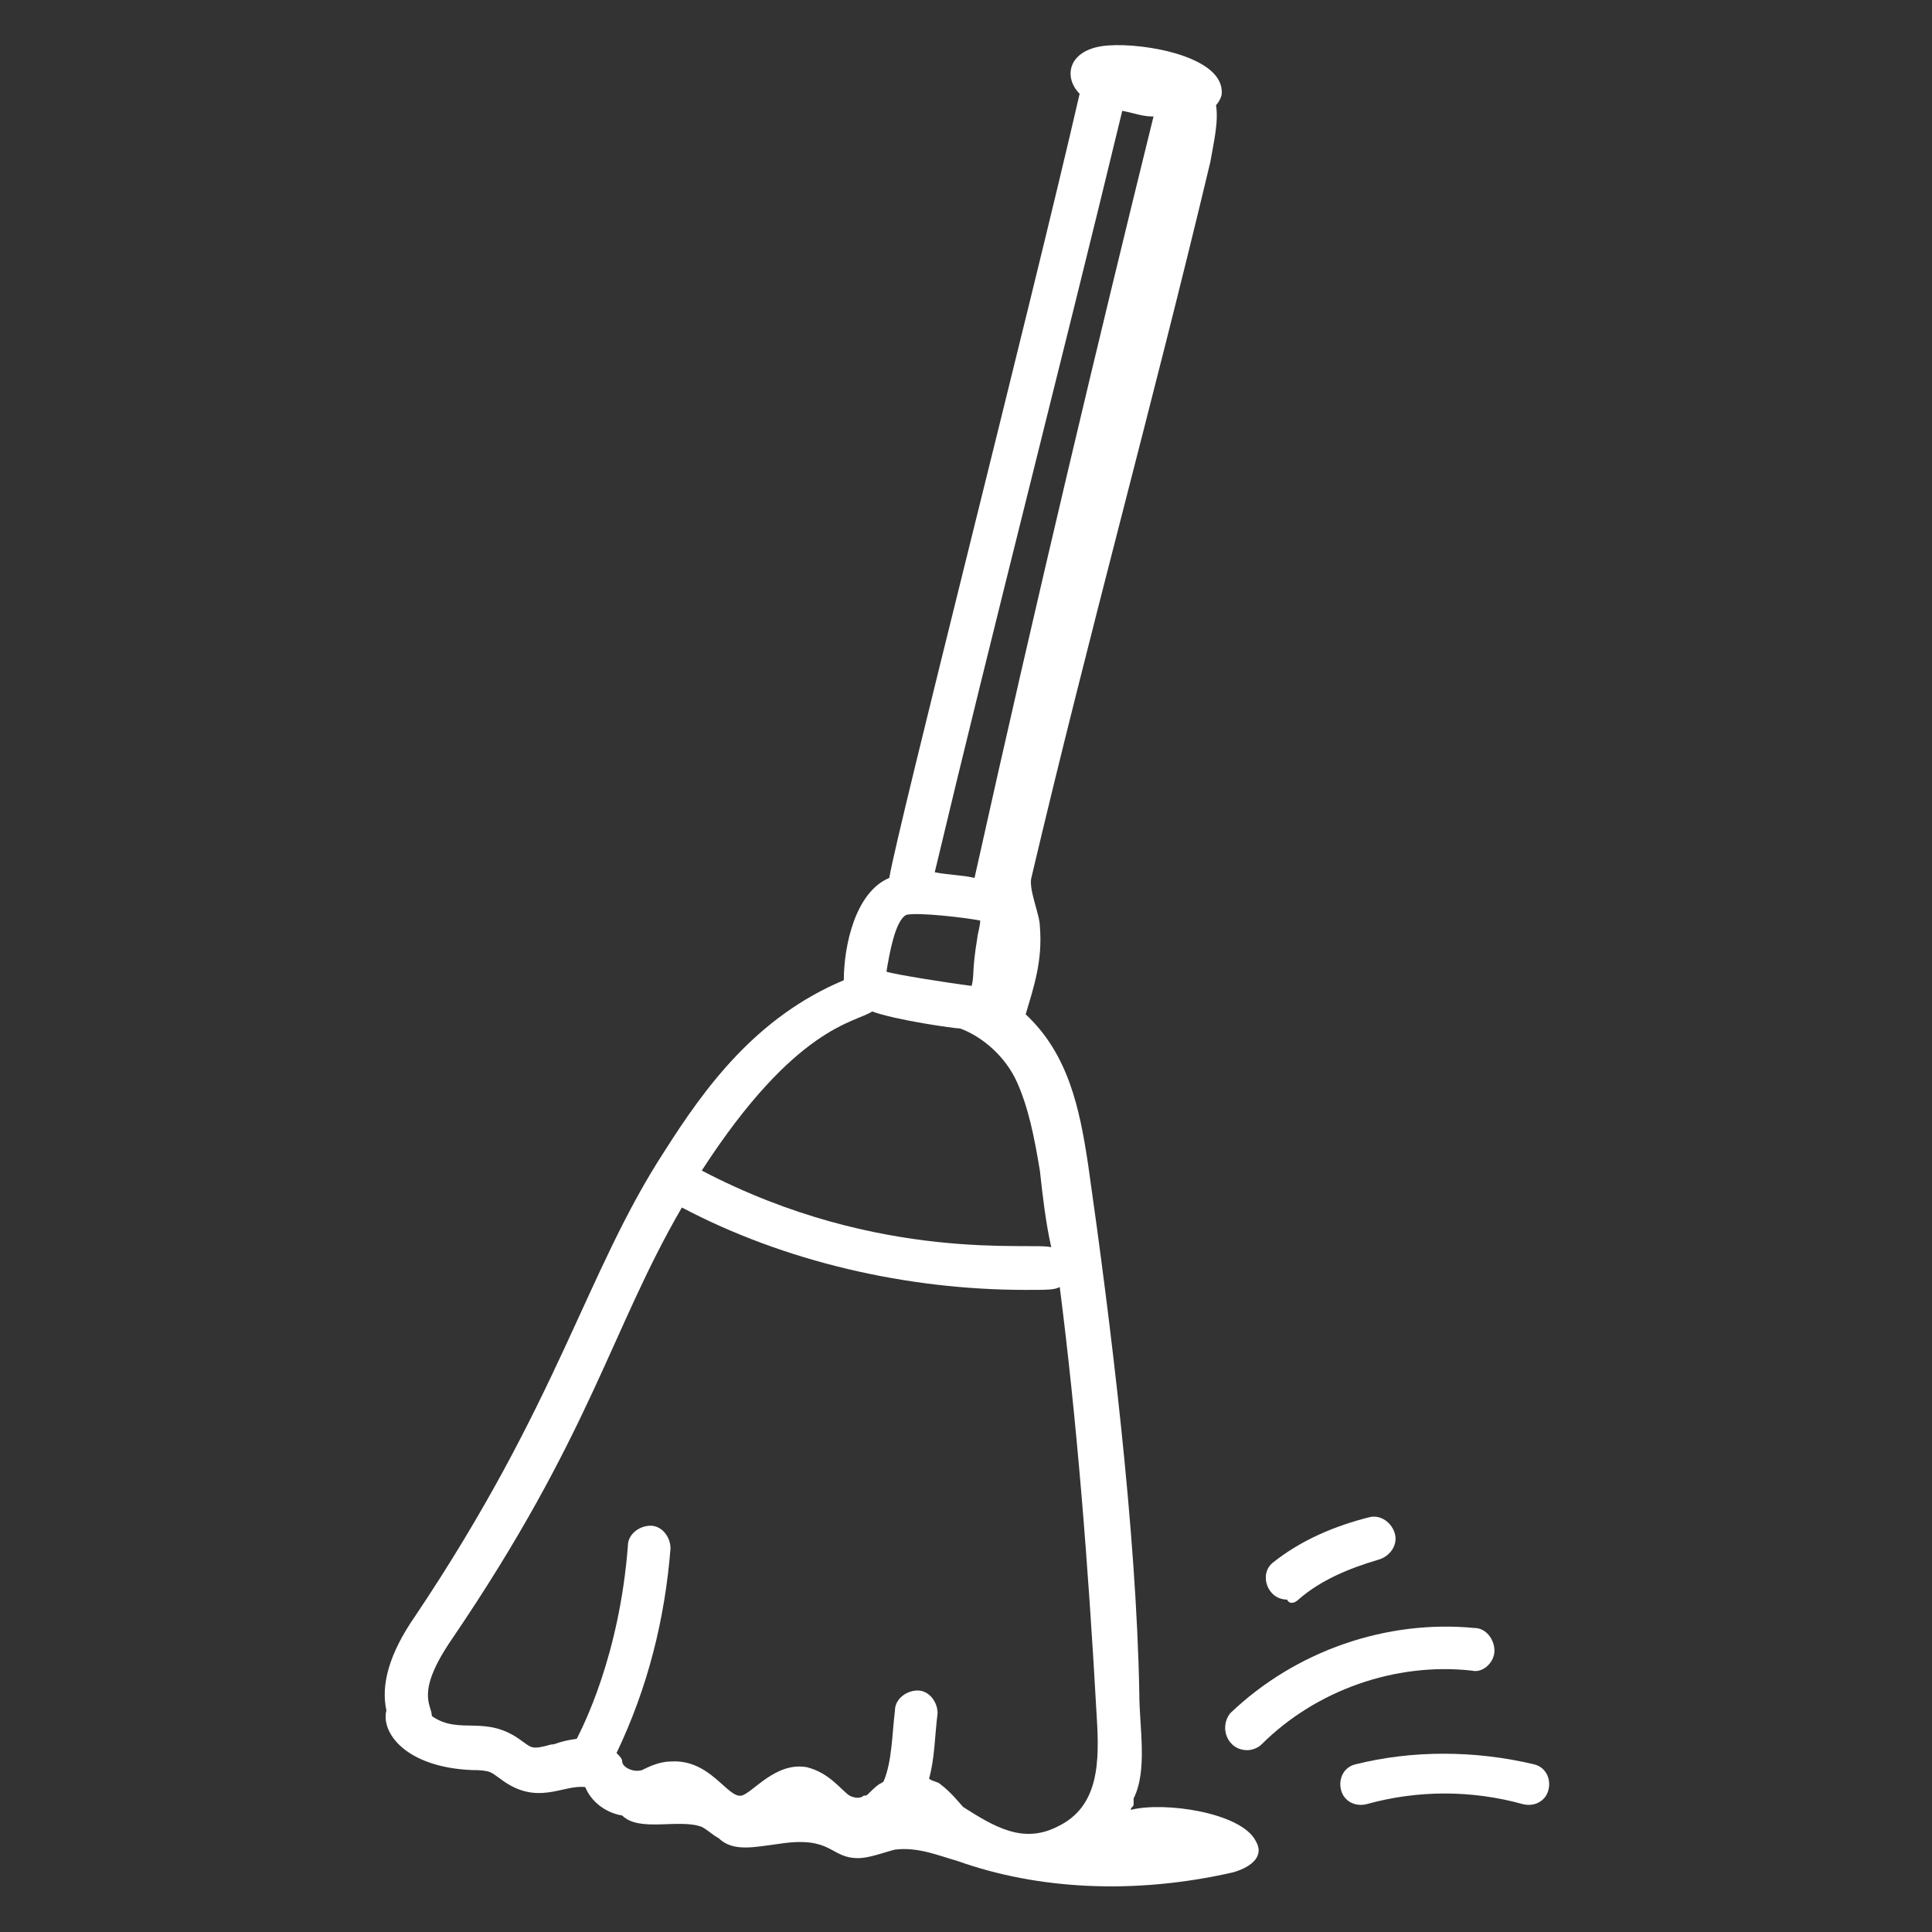 <svg xmlns="http://www.w3.org/2000/svg" version="1.1" xmlns:xlink="http://www.w3.org/1999/xlink" width="512" height="512" x="0" y="0" viewBox="0 0 68 68" style="enable-background:new 0 0 512 512" xml:space="preserve" class=""><rect x="0" y="0" width="68" height="68" fill="#333333" stroke="none"/><g><path d="M23.4 40.5c-2.8 4.3-3.7 8.8-8.8 16.4-.9 1.3-1.2 2.4-1 3.3-.2.8.7 2 3 2.1.7 0 .7.1 1 .3 1.3 1 2.2.2 3 .3.2.5.7.9 1.3 1 .6.6 2 .1 2.8.4.2.1.4.3.6.4.5.5 1.3.3 2.1.2 1.9-.3 1.8.5 2.8.5.4 0 .9-.2 1.3-.3.8-.1 1.5.2 2.2.4 2.8 1 6.2 1.2 9.7.4.7-.2 1.1-.6.8-1.1-.5-1-3.2-1.4-4.4-1.1 0-.1.1-.1.1-.2v-.2c.5-1 .2-2.5.2-3.7-.1-5.7-1-13-1.8-18.6-.3-2-.7-3.9-2.2-5.3.3-1 .6-1.9.5-3.1 0-.4-.4-1.3-.3-1.7 2-8.5 4.3-16.8 6.3-25.2.1-.6.3-1.4.2-2 .1-.1.2-.3.2-.4.1-1.3-2.7-1.8-4-1.7-1.4.1-1.6 1.1-1 1.7-1.7 7.4-6.4 25.8-6.7 27.6-1.2.5-1.6 2.4-1.6 3.6-3.1 1.3-4.9 3.8-6.3 6zm-4 20.9c-.7.2-.7.1-1-.1-1.3-1-2.2-.2-3.2-.9 0-.4-.6-.8.7-2.7 4.9-7.2 5.6-10.9 8.1-15.2 3.6 1.9 7.9 2.9 12.1 2.9.8 0 1 0 1.2-.1.6 4.7 1 9.7 1.3 15.1.1 1.6.1 3.2-1.4 3.9-1.2.6-2.2 0-3.3-.7-.1-.1-.4-.5-.8-.8-.1-.1-.3-.1-.4-.2.2-.7.2-1.5.3-2.3 0-.4-.3-.8-.7-.8s-.8.3-.8.7c-.1.8-.1 1.8-.4 2.5-.1.1-.1 0-.5.4-.1.1-.1.1-.2.1-.1.1-.3.1-.5 0-.3-.2-.7-.8-1.5-1-1.1-.2-1.9.9-2.3 1-.5.1-1.1-1.3-2.5-1.2-.4 0-.8.2-1 .3-.3.1-.7-.1-.7-.3 0-.1-.1-.2-.2-.3 1.1-2.3 1.7-4.7 1.9-7.2 0-.4-.3-.8-.7-.8s-.8.3-.8.7c-.3 3.9-1.6 6.4-1.8 6.8-.7.1-.7.2-.9.2zM39.5 3.9c.5.1.7.2 1.1.2-1.9 7.7-4.1 16.9-6.3 26.8-.4-.1-.9-.1-1.4-.2 2-8.4 4.5-18.1 6.6-26.8zm-7.6 28.3c.4-.1 2.1.1 2.6.2 0 .2-.1.5-.1.6-.2 1.2-.1 1.3-.2 1.7-.8-.1-2.7-.4-3-.5.1-.6.3-1.8.7-2zm-1.2 3.4c.8.3 2.9.6 3.1.6.8.3 1.6 1 2 1.9s.6 1.9.8 3.1c.1.9.2 1.8.4 2.7-.6-.2-6 .6-12.3-2.7 3.3-5.1 5.4-5.2 6-5.6z" fill="#ffffff" opacity="1" data-original="#000000"></path><path d="M43.9 61.6c.2 0 .4-.1.5-.2 1.9-1.9 4.7-2.9 7.4-2.6.4.1.8-.3.8-.7s-.3-.8-.7-.8c-3.1-.3-6.3.8-8.6 3-.4.5-.1 1.3.6 1.3zM47.7 62.1c-.4.1-.6.5-.5.9s.5.6.9.5c1.8-.5 3.7-.5 5.5 0 .4.1.8-.1.9-.5s-.1-.8-.5-.9c-2.1-.5-4.3-.5-6.3 0zM45.7 56.3c.8-.7 1.8-1.1 2.8-1.4.4-.1.7-.5.6-.9s-.5-.7-.9-.6c-1.2.3-2.4.8-3.4 1.6-.5.4-.2 1.3.5 1.3.1.2.3.1.4 0z" fill="#ffffff" opacity="1" data-original="#000000"></path></g></svg>